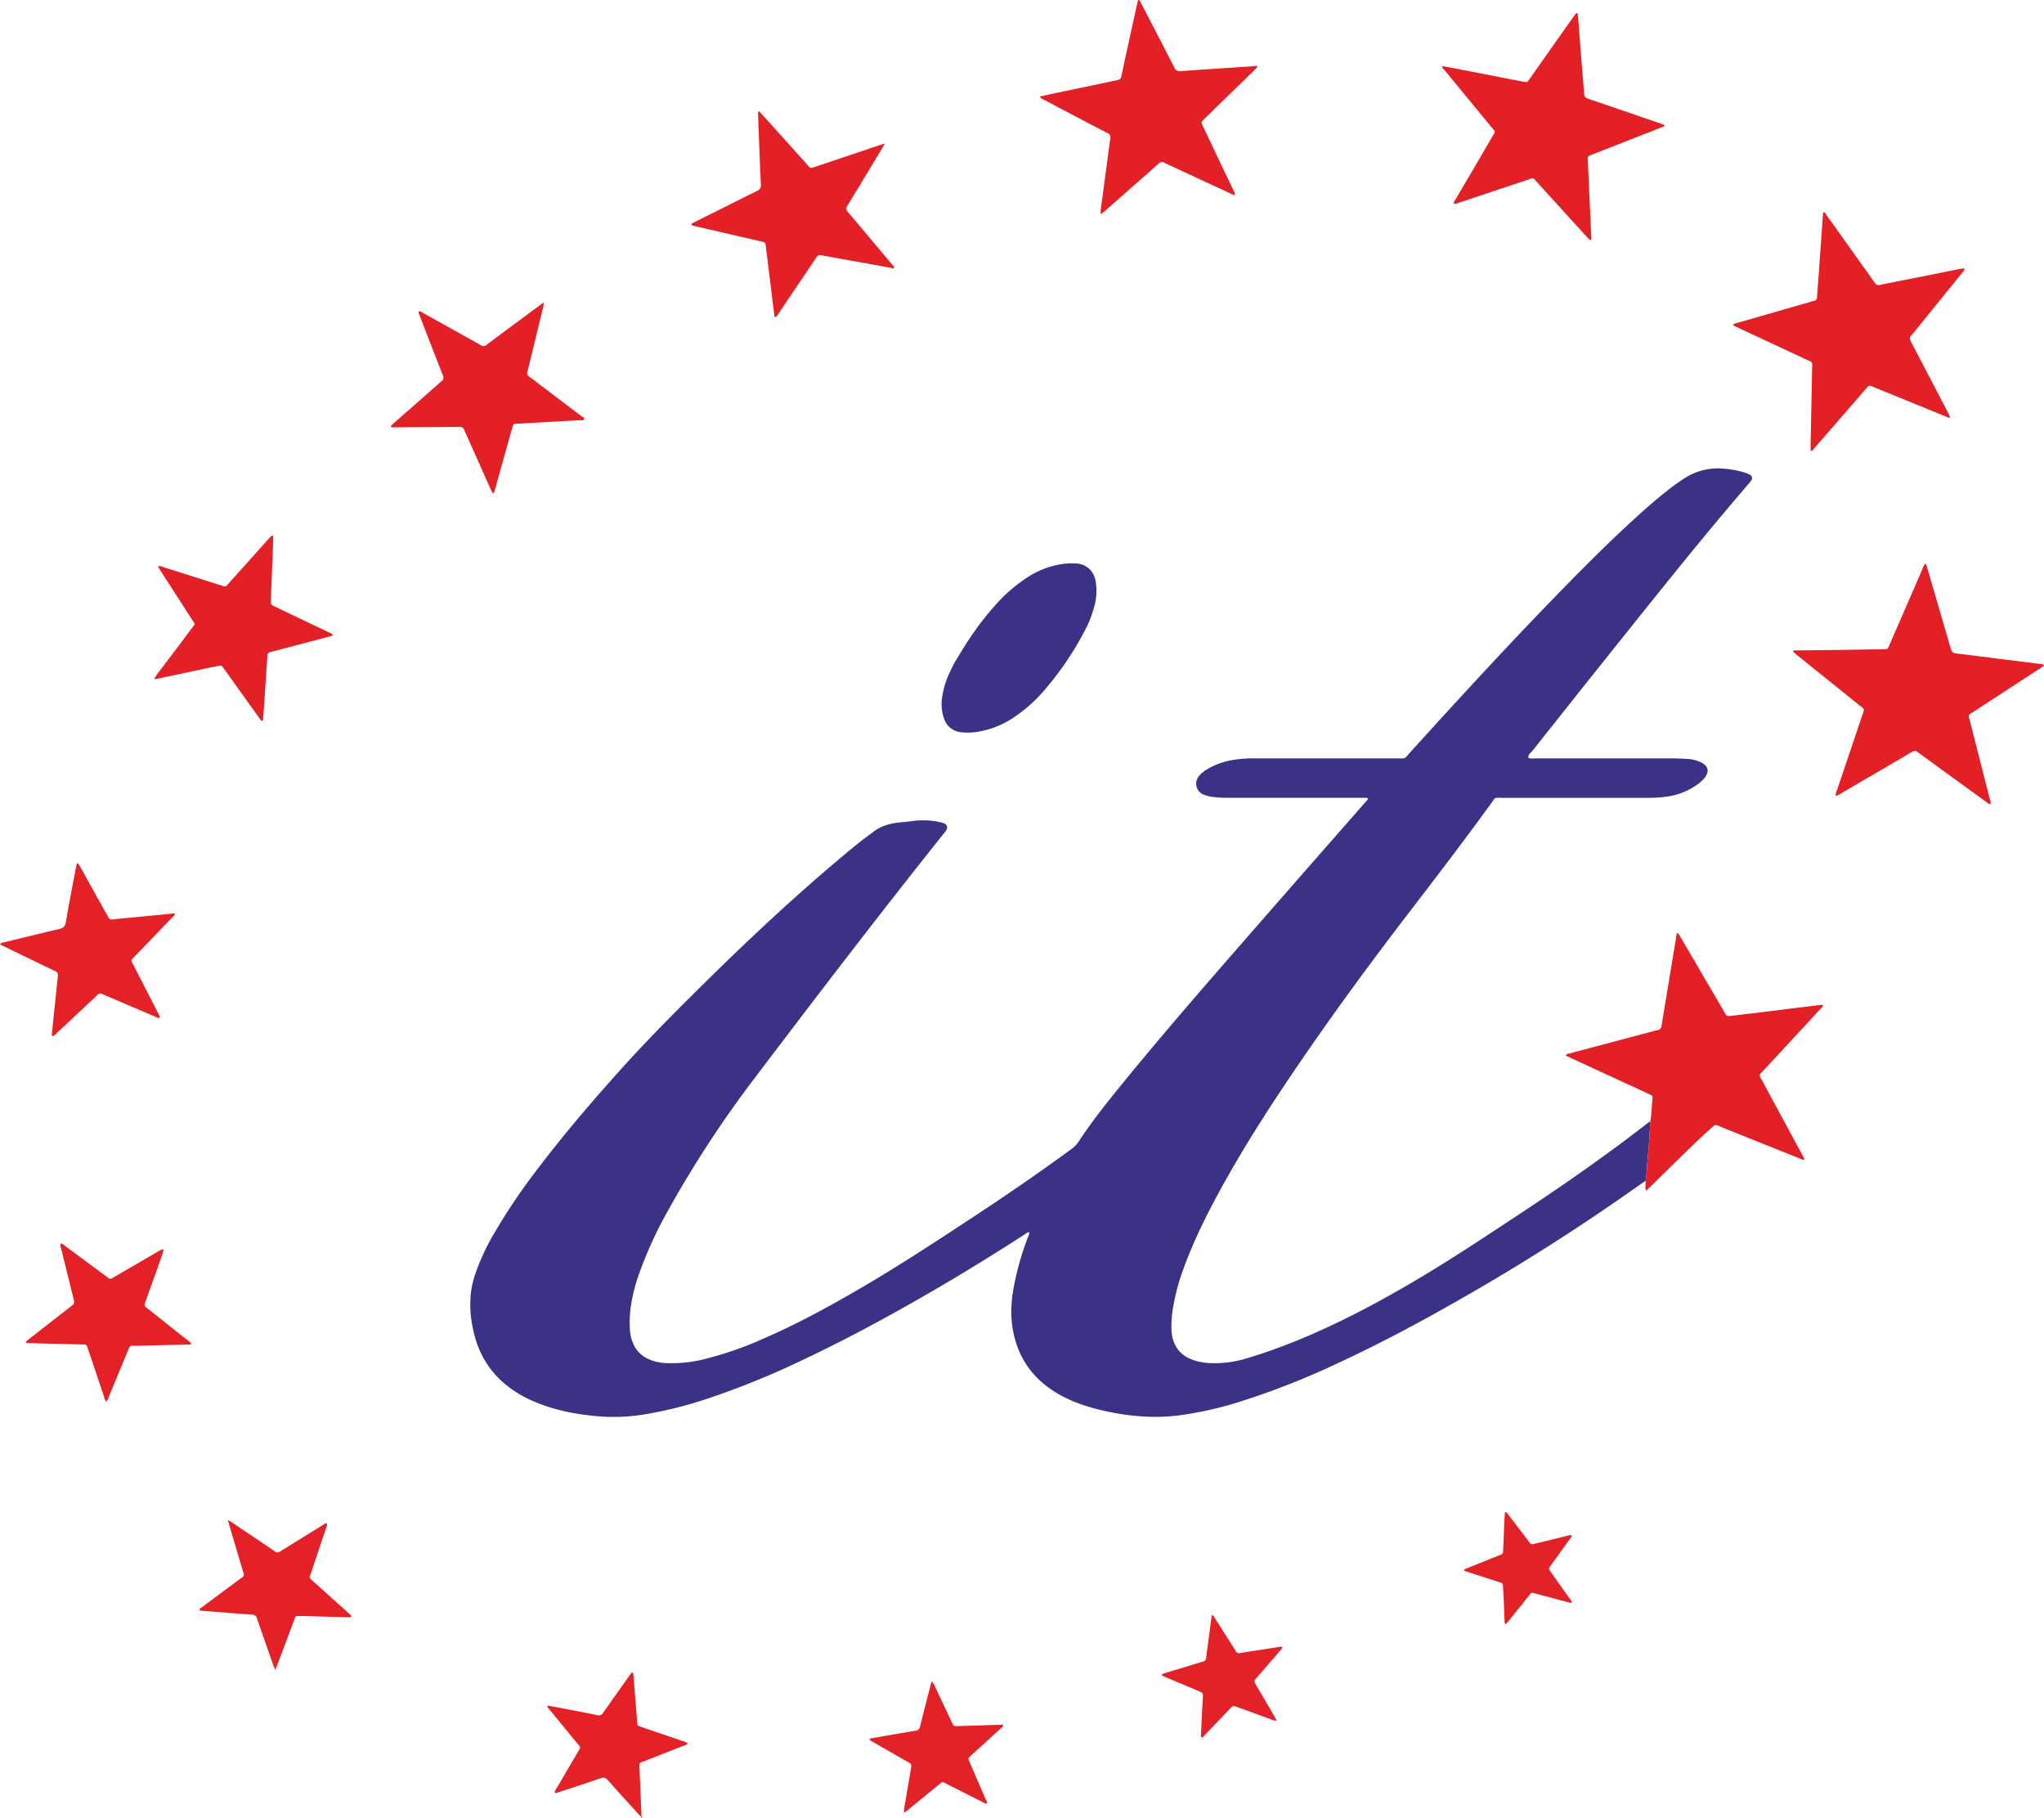 <svg xmlns="http://www.w3.org/2000/svg" viewBox="0 0 1176.39 1045.82"><defs><style>.cls-1{fill:#e32127;}.cls-2{fill:#3a3286;}.cls-3{fill:#e32026;}.cls-4{fill:#e32228;}</style></defs><title>Ресурс 1</title><g id="Слой_2" data-name="Слой 2"><g id="Слой_1-2" data-name="Слой 1"><path class="cls-1" d="M369,1045.82c-.24-1.06-1.17-1.59-1.83-2.32-5.72-6.36-11.52-12.65-17.19-19.06-1.34-1.5-2.46-2-4.49-1.23-7.95,2.81-16,5.39-24,8-.75.25-1.48.79-2.33.24a8.4,8.4,0,0,1,1.54-3.11q5.85-10,11.74-20c1.89-3.22,2-2.59-.33-5.39s-4.76-5.79-7.14-8.69q-4.47-5.43-8.92-10.88c-.42-.51-1.09-.93-.89-2,2.5.45,5,.89,7.52,1.37,7,1.35,14,2.64,21,4.11a2.92,2.92,0,0,0,3.5-1.41c4.76-6.83,9.59-13.61,14.39-20.4.61-.86,1.22-1.72,1.87-2.55a.65.65,0,0,1,.6-.15.68.68,0,0,1,.41.48c.11.93.17,1.86.24,2.8l2,24.88c0,.47.09.93.12,1.4a1.35,1.35,0,0,0,1,1.25c1.11.39,2.2.81,3.31,1.19,7.09,2.42,14.19,4.82,21.27,7.28a10.56,10.56,0,0,1,3.57,1.51,5,5,0,0,1-2.36,1.26l-22.25,8.71c-.65.26-1.29.56-2,.77a1.64,1.64,0,0,0-1.33,1.79c0,.35,0,.7,0,1q.58,13.88,1.17,27.75a1.7,1.7,0,0,0,.38,1.29Z"/><path class="cls-2" d="M947.07,679.41c-2,1.4-4.05,2.78-6.05,4.2a1215.18,1215.18,0,0,1-103,65.31c-22.4,12.77-45.16,24.85-68.58,35.67a449.79,449.79,0,0,1-54.88,21.62,212.09,212.09,0,0,1-34.18,7.93,110.75,110.75,0,0,1-27.35.47,140.69,140.69,0,0,1-28.52-5.8c-8.87-2.91-17.15-6.94-24.32-13-9.91-8.42-15.47-19.21-17.47-32-1.33-8.46-.58-16.82,1.09-25.15a171.74,171.74,0,0,1,7.84-26.95,4.76,4.76,0,0,0,.69-2.81,8.37,8.37,0,0,0-3,1.64q-20.25,13.05-40.92,25.4c-28.12,16.7-56.71,32.52-86.3,46.49a476.57,476.57,0,0,1-55.3,22.45,238.44,238.44,0,0,1-33.68,8.56,111.54,111.54,0,0,1-26.62,1.64c-13.86-1-27.41-3.48-40.23-9.14a63.51,63.51,0,0,1-18.17-11.85c-8.92-8.45-14-18.91-16.2-30.89a64.42,64.42,0,0,1-.87-19.6,56.46,56.46,0,0,1,2.6-10.91,131.61,131.61,0,0,1,11.2-23.81,350.83,350.83,0,0,1,24.83-36.65c15-19.72,31.05-38.5,47.6-56.9,16.08-17.87,33.07-34.87,50.2-51.73,23.66-23.27,47.89-45.92,73.21-67.39,6-5.08,12-10.13,18.28-14.86,1-.78,2.11-1.49,3.11-2.3,4.54-3.7,9.86-5.25,15.56-5.82,3-.3,6.07-.62,9.09-1a44.07,44.07,0,0,1,15,1,7.52,7.52,0,0,1,1.66.55,2.43,2.43,0,0,1,1.27,3.74,13.7,13.7,0,0,1-1.43,2c-36.72,46-72.48,92.71-108,139.62a638,638,0,0,0-51.19,78.17A234.18,234.18,0,0,0,368,732.39a98,98,0,0,0-5,19.73,67.85,67.85,0,0,0-.39,14A22.25,22.25,0,0,0,364,772a16.92,16.92,0,0,0,9.3,10,26.39,26.39,0,0,0,9.17,2.25,77.48,77.48,0,0,0,24-2.5,205.67,205.67,0,0,0,32.47-11.32c18.85-8.15,36.88-17.91,54.62-28.21,23.52-13.66,46.24-28.59,68.94-43.56,18.3-12.06,36.35-24.48,54-37.42a18,18,0,0,0,4.57-4.77c7.38-11.31,15.81-21.83,24.33-32.28,20.44-25.09,41.57-49.59,62.84-74q36.3-41.61,72.73-83.1c2.14-2.45,4.3-4.9,6.37-7.26-.35-1-1-.78-1.55-.78-4,0-8,0-11.95,0q-33.76,0-67.53,0a69.43,69.43,0,0,1-8.77-.57,20.31,20.31,0,0,1-5.06-1.38,6.74,6.74,0,0,1-2.62-10.32,16.77,16.77,0,0,1,4.48-3.91,42.4,42.4,0,0,1,14.72-5.51,71.77,71.77,0,0,1,13.65-1h81.59c4.84,0,3.73.49,6.89-3,30.39-33.54,61-66.84,92.74-99.13,12.49-12.71,25.18-25.22,38.38-37.2,5.9-5.36,11.92-10.58,18.22-15.47a116,116,0,0,1,9.77-6.88,35,35,0,0,1,21.88-5,53.28,53.28,0,0,1,12.06,2.27,14.16,14.16,0,0,1,2.89,1.22,2.14,2.14,0,0,1,.75,3.3,17.67,17.67,0,0,1-1.52,1.93c-20.13,23.36-39.55,47.31-58.83,71.36q-32.89,41-65.53,82.23c-1,1.2-2.55,2.12-2.42,4,1.44.71,3,.36,4.46.37q39,0,78.08,0c3,0,6.09.14,9.13.32a20.16,20.16,0,0,1,7.47,1.83c4.56,2.15,5.3,5.38,2.17,9.28a20.66,20.66,0,0,1-4.18,3.74,39.37,39.37,0,0,1-18.2,6.94,78.42,78.42,0,0,1-10.17.59q-42,0-84.06,0c-4.64,0-3.39-.49-5.95,3-15,20.72-30.49,41-46.07,61.26C786.4,557,761.34,591.21,737.83,626.56c-12.65,19-24.78,38.39-35.74,58.46-7.71,14.1-14.85,28.46-20.42,43.55a124.79,124.79,0,0,0-6.4,23,65.31,65.31,0,0,0-1.09,12.94,29.16,29.16,0,0,0,.3,3.5c1.31,7.7,5.78,12.6,13.23,14.84a33.75,33.75,0,0,0,7.58,1.39,62.61,62.61,0,0,0,22.54-2.76c23.77-7.15,46.3-17.21,68.22-28.72,21.7-11.41,42.6-24.15,63.12-37.55,19.32-12.63,38.65-25.25,57.58-38.48,14-9.81,27.88-19.85,41.36-30.4.55-.43,1.15-.81,1.72-1.21-.26,4.4-.48,8.8-.81,13.19-.3,4.16-.81,8.31-1.08,12.47A73.66,73.66,0,0,1,947.07,679.41Z"/><path class="cls-3" d="M947.07,679.41a73.66,73.66,0,0,0,.87-8.65c.27-4.16.78-8.31,1.08-12.47.33-4.39.55-8.79.81-13.19.82-4.39.73-8.86,1.26-13.28a1.74,1.74,0,0,0-1.19-1.92c-.85-.38-1.69-.8-2.54-1.19L904.61,609l-3.49-1.65c.46-1,1.33-1,2.06-1.18L952.72,593c.45-.12.91-.21,1.37-.31a2.47,2.47,0,0,0,2.17-2.34c.87-5.67,1.85-11.32,2.79-17q2.72-16.47,5.44-32.92c.19-1.14.36-2.28.53-3.37,1.14-.32,1.26.61,1.56,1.12q6.87,11.65,13.67,23.34l11.89,20.32c.3.51.61,1,.87,1.53a2.22,2.22,0,0,0,2.61,1.21c5.34-.67,10.7-1.24,16-1.89,6.62-.8,13.24-1.65,19.87-2.47q8.19-1,16.39-2c.43,0,.89-.2,1.34.2-.17,1.11-1.13,1.69-1.82,2.44q-16,17.29-32,34.58c-3.53,3.83-3.32,2.38-.84,7q11.05,20.58,22.22,41.1c.61,1.12,1.18,2.27,1.76,3.39-.93.83-1.62.1-2.31-.18q-22.34-8.94-44.65-17.91c-5.19-2.07-3.65-2.38-7.86,1.32-3.43,3-6.77,6.14-10,9.31-7.91,7.67-15.76,15.39-23.64,23.09-.82.79-1.66,1.56-2.72,2.56a5.36,5.36,0,0,1-.3-2.93C947.07,681.28,947.07,680.35,947.07,679.41Z"/><path class="cls-3" d="M1145.51,462.68c-1.29,0-2-1.05-3-1.72q-18.66-13.5-37.26-27.07a13.58,13.58,0,0,1-1.41-1.05c-1.12-1-2.13-1-3.46-.19-10.49,6.19-21,12.3-31.56,18.44-3.34,2-6.67,3.91-10,5.84-.69.39-1.3,1-2.4.82a9.65,9.65,0,0,1,.89-3.27q7.25-21.48,14.49-42.94c1.31-3.92,1.62-3.08-1.67-5.73l-35.06-28.22c-1.09-.87-2.14-1.78-3.15-2.62.36-1,1-.73,1.55-.74,7-.08,14.07-.12,21.1-.22,9.73-.13,19.46-.31,29.19-.47.47,0,.94,0,1.4,0a1.68,1.68,0,0,0,1.66-1.07c.34-.75.66-1.5,1-2.25q9.18-21.1,18.35-42.21a13.38,13.38,0,0,1,1.8-3.63c.94.39.87,1.18,1.06,1.82q6.65,22.77,13.27,45.53c1.16,4,1.17,4,5.39,4.46,8.6,1.05,17.2,2.17,25.8,3.25l19.53,2.43c1.11.14,2.3,0,3.37.9a9.61,9.61,0,0,1-2.84,2.17l-36.82,24c-.19.12-.4.24-.59.37-3.91,2.66-3.35,1.59-2.3,5.79,3.69,14.77,7.5,29.51,11.26,44.26.28,1.12.83,2.21.36,3.41Z"/><path class="cls-3" d="M1121.78,240.45,1108.49,235l-29.27-11.93c-.65-.26-1.31-.5-1.94-.8a2.06,2.06,0,0,0-2.76.72c-3.73,4.36-7.51,8.68-11.27,13q-9.55,11-19.12,22c-.51.57-.84,1.4-2,1.55,0-1.16-.11-2.28-.08-3.39.28-14.53.6-29.05.87-43.58.09-5,.66-3.8-3.74-5.87-12.71-6-25.46-11.89-38.19-17.83-.85-.4-1.7-.79-2.53-1.21-.4-.2-1-.29-.82-.92.08-.23.49-.42.79-.52.77-.27,1.57-.47,2.35-.7l41.51-11.93c.56-.17,1.11-.36,1.68-.48a2,2,0,0,0,1.8-2.15c.36-5.73.84-11.45,1.25-17.18q1.13-15.76,2.23-31.53c1.21-.32,1.4.73,1.81,1.3q9.84,13.71,19.61,27.45c2.79,3.91,5.59,7.81,8.34,11.75a2.5,2.5,0,0,0,3,1.17c8.14-1.68,16.3-3.25,24.45-4.86,7.35-1.46,14.69-3,22-4.41a19.84,19.84,0,0,1,2.08-.19c.22,1.22-.66,1.77-1.2,2.45q-13.59,16.8-27.22,33.58a25.06,25.06,0,0,1-2,2.44c-1.26,1.21-1,2.32-.28,3.75q10.31,19.57,20.5,39.22c.69,1.32,1.35,2.66,2,4Z"/><path class="cls-3" d="M830,38c3.93.74,7.84,1.45,11.73,2.21,11.38,2.2,22.75,4.46,34.13,6.62,3.66.69,3,.65,4.88-2q12.16-17.22,24.3-34.46c.73-1,1.52-2,2.27-3,1,.66.85,1.55.91,2.3.56,7,1.07,14,1.62,21,.61,7.7,1.31,15.4,1.84,23.11.13,1.84.9,2.57,2.58,3.13,13.53,4.56,27,9.23,40.53,13.86,1.08.37,2.14.77,3.41,1.23-.78,1.18-1.91,1.26-2.81,1.61-12.63,5-25.29,9.91-37.92,14.88-4.39,1.73-3.73.94-3.53,5.49.6,14.28,1.27,28.56,1.91,42.84a9.2,9.2,0,0,1,0,1,.35.35,0,0,1-.2.23c-.2,0-.51.13-.62,0-.76-.73-1.5-1.47-2.21-2.25q-14-15.33-27.91-30.67c-3.12-3.42-2.07-2.87-6.18-1.51q-19.5,6.47-39,13c-1,.32-1.89,1-3,.48,0-1.3.87-2.16,1.44-3.13,6.73-11.53,13.53-23,20.23-34.57,2.44-4.21,2.73-2.88-.49-6.8q-13.28-16.15-26.58-32.3C830.82,39.76,830,39.2,830,38Z"/><path class="cls-3" d="M633.48,123.3c-.1-3.65.62-6.62,1-9.61,1-8,2.11-16,3.18-24,.45-3.36.86-6.74,1.38-10.09a2.53,2.53,0,0,0-1.62-3q-18.07-9.4-36.1-18.94a6.8,6.8,0,0,1-3-2.08c3.27-.72,6.34-1.43,9.43-2.08l34.38-7.2c.46-.1.91-.23,1.37-.32a2.08,2.08,0,0,0,1.8-1.86c1-4.47,1.93-8.93,2.9-13.39q3.17-14.41,6.32-28.82a12.26,12.26,0,0,1,.33-1.36A.82.82,0,0,1,655.3,0a.6.6,0,0,1,.55.21c.53.91,1,1.84,1.51,2.78q8.88,17.16,17.75,34.34a9.81,9.81,0,0,1,.64,1.25c.7,1.9,1.85,2.52,4,2.35,12.39-.95,24.79-1.7,37.18-2.53,2.19-.15,4.37-.35,6.69-.53-.07,1.34-1,1.8-1.62,2.41q-13.57,13.27-27.21,26.5c-.67.65-1.35,1.29-2,2-1.5,1.53-1.53,1.55-.54,3.63q7.29,15.41,14.62,30.79c1.16,2.43,2.31,4.87,3.48,7.3a2.69,2.69,0,0,1,.38,1.72,6.48,6.48,0,0,1-2.65-.94l-36-16.69a17.4,17.4,0,0,1-1.9-.91c-1.31-.81-2.31-.49-3.43.51-5.94,5.32-11.94,10.56-17.92,15.83l-13.46,11.86C634.92,122.22,634.46,122.54,633.48,123.3Z"/><path class="cls-2" d="M616.18,324.17c1.06,0,2.12-.08,3.16,0,6.14.54,10.11,4.21,11.25,10.27a33.91,33.91,0,0,1-1,15.28,61.53,61.53,0,0,1-5.19,13A180.08,180.08,0,0,1,600.5,397.8a86.81,86.81,0,0,1-16.23,14.45,52,52,0,0,1-20.22,8.56,34.4,34.4,0,0,1-11.18.48,11.35,11.35,0,0,1-9.42-7.47,25.33,25.33,0,0,1-1.14-13.14A49.48,49.48,0,0,1,546.55,387c1-2.12,2-4.24,3.18-6.26,6.7-11.44,14-22.43,22.92-32.32a89.87,89.87,0,0,1,18.49-16.1,50,50,0,0,1,20.15-7.78c1.62-.22,3.26-.34,4.89-.5Z"/><path class="cls-3" d="M509.32,82.56c-1.06,1.79-1.64,2.8-2.24,3.8l-18.36,30.38c-.43.7-.81,1.43-1.28,2.1-.76,1-.48,1.9.3,2.82,2.9,3.38,5.75,6.8,8.61,10.21q8.61,10.23,17.2,20.45c.44.53,1.05,1,1.14,1.81-.59.65-1.23.09-1.82,0l-39.06-7.05c-.46-.09-.93-.13-1.39-.22a2,2,0,0,0-2.38,1c-.4.71-.91,1.36-1.37,2L448.62,179.6c-.53.78-1,1.57-1.6,2.32a1.41,1.41,0,0,1-.8.54c-.48.08-.48-.4-.52-.71-1-7.91-1.95-15.81-2.93-23.72-.7-5.7-1.44-11.39-2.11-17.09a1.93,1.93,0,0,0-1.76-1.83c-8.1-1.85-16.19-3.74-24.29-5.62-5.25-1.21-10.5-2.41-15.74-3.64a4.33,4.33,0,0,1-.9-.42c-.12-1.05.78-1.1,1.3-1.37,6.27-3.17,12.57-6.29,18.85-9.43,5.77-2.88,11.5-5.82,17.31-8.6,1.8-.86,2.6-1.86,2.48-4-.46-8.31-.73-16.62-1.05-24.94Q436.54,73,436.28,65c0-.33-.06-.73.59-.94.79.83,1.66,1.72,2.5,2.65q12.47,13.85,24.94,27.69c2.4,2.67,1.84,2.59,5.31,1.42l35.29-11.85C506.1,83.52,507.31,83.18,509.32,82.56Z"/><path class="cls-3" d="M312.87,174.05a14,14,0,0,1-.75,4.63c-2.68,11-5.33,22.06-8.06,33.08-1.11,4.52-1.12,3.63,2.33,6.26,9.31,7.1,18.66,14.15,28,21.25.73.55,2.12,1,1.88,1.85-.34,1.18-1.8.6-2.76.66-11.81.69-23.62,1.33-35.43,2l-.7,0c-1.86.16-1.89.15-2.4,1.9q-1.71,5.9-3.35,11.82-3.27,11.66-6.52,23.32c-.25.9-.54,1.79-.83,2.68,0,.08-.16.2-.23.2s-.54,0-.6-.16c-.54-1-1.06-2.07-1.54-3.14L268.34,250a17.88,17.88,0,0,1-1-2.25c-.52-1.81-1.75-2.24-3.47-2.14-2,.11-4,.05-6,.06l-29.52.21c-.94,0-1.88,0-2.81,0a.68.68,0,0,1-.5-.35.7.7,0,0,1,.08-.62c.76-.73,1.54-1.43,2.33-2.13l25.33-22.28a14.42,14.42,0,0,1,1.33-1.15c1.26-.89,1.38-1.9.81-3.33-3.2-8.05-6.29-16.13-9.43-24.21l-4.05-10.47a4.12,4.12,0,0,1-.52-1.9c.47-.7.89-.21,1.26-.09a7.36,7.36,0,0,1,1.24.65l20.85,11.65c4.19,2.34,8.39,4.65,12.55,7a2.51,2.51,0,0,0,3.17-.23q12.23-9.15,24.54-18.21Z"/><path class="cls-3" d="M191.57,365.4a5.8,5.8,0,0,1-2.59,1l-31.57,8.33c-.34.09-.69.14-1,.23-2.36.67-2.39.67-2.55,3.06q-.83,11.91-1.61,23.83c-.27,3.86-.53,7.71-.81,11.57,0,.44.08,1-.45,1.22-.76.3-1-.45-1.3-.85-.59-.73-1.09-1.52-1.64-2.28q-9.21-12.86-18.41-25.7c-.48-.67-1-1.33-1.45-2a1.67,1.67,0,0,0-1.8-.78c-.81.16-1.62.27-2.42.44l-34,7.19a9.72,9.72,0,0,1-1.27.07c1.61-3,3.82-5.42,5.71-8s3.94-5.25,5.92-7.86,4-5.23,5.92-7.86,3.91-5.24,5.92-7.93c-3.63-5.64-7.18-11.14-10.71-16.65s-7.14-10.9-10.58-16.52c1.44-.55,2.37.18,3.33.47,10.61,3.31,21.19,6.7,31.79,10.06a13.32,13.32,0,0,1,2,.64c1.45.75,2.36.14,3.3-1,1.89-2.24,3.89-4.38,5.84-6.56L154.7,309.9c.32-.35.62-.7,1-1s.58-.8,1.1-.68.45.73.44,1.14q-.1,4.05-.26,8.08-.52,13.52-1.06,27a10.92,10.92,0,0,1-.05,1.4c-.27,1.54.46,2.31,1.81,2.94,8.36,3.94,16.7,8,25,11.93L190,364.2C190.56,364.5,191.27,364.67,191.57,365.4Z"/><path class="cls-1" d="M100.65,525.77c-.11,1.16-1.12,1.71-1.81,2.42-6.9,7.19-13.85,14.32-20.75,21.51-3.28,3.41-3,2.13-.84,6.42,4.44,8.78,9,17.5,13.45,26.26A7.81,7.81,0,0,1,92,585.67c-1.35.19-2.32-.57-3.35-1-9.16-3.89-18.3-7.82-27.46-11.7-4.51-1.91-3.25-2.16-6.86,1.18-7.21,6.71-14.37,13.46-21.57,20.17a6.2,6.2,0,0,1-2.5,1.92c-.74-.67-.37-1.52-.3-2.25.53-5.47,1.11-11,1.67-16.43s1.09-10.72,1.7-16.07a2.33,2.33,0,0,0-1.6-2.7Q17.52,551.94,3.32,545c-1-.51-2.09-1-3.32-1.65a2.84,2.84,0,0,1,2.05-1.1c10.7-2.59,21.38-5.23,32.09-7.74,2.15-.51,3.29-1.27,3.72-3.74,1.87-11,4-21.87,6.1-32.8a8.89,8.89,0,0,1,.24-1,.3.3,0,0,1,.23-.18c.21,0,.53,0,.61.15.58.88,1.13,1.78,1.64,2.69l14.52,26.1c.34.61.73,1.2,1,1.84A2.37,2.37,0,0,0,65,529c4.31-.48,8.63-.85,12.94-1.27l22.37-2.18C100.39,525.58,100.48,525.68,100.65,525.77Z"/><path class="cls-1" d="M34.91,715.41a7.08,7.08,0,0,1,2.94,1.77c7.64,5.63,15.26,11.3,22.9,16.92,2.88,2.12,2.2,2.25,5.48.35q12.17-7.07,24.32-14.1c.91-.53,1.84-1,2.78-1.49a.67.67,0,0,1,.59.14.71.71,0,0,1,.15.61c-.33,1.12-.66,2.24-1.06,3.34q-4.47,12.59-9,25.14c-1.26,3.49-1.2,3.1,1.45,5.2q11,8.75,22,17.49a10.09,10.09,0,0,1,2.59,2.29c-.43.88-1.22.53-1.84.54q-15.28.39-30.58.71c-.59,0-1.18,0-1.76,0a1.64,1.64,0,0,0-1.59,1.15c-.32.76-.61,1.52-.93,2.28q-5.3,12.83-10.61,25.64a8,8,0,0,1-1.59,3.1A5.08,5.08,0,0,1,60,804c-3.09-9.21-6.17-18.43-9.31-27.62-1-2.84-.48-2.74-3.92-2.82q-14.92-.35-29.87-.76a13.3,13.3,0,0,1-1.41-.06.72.72,0,0,1-.51-.32.68.68,0,0,1,.11-.61c.7-.62,1.43-1.21,2.17-1.79L40,752.29a10,10,0,0,1,1.11-.86c1.62-.92,1.75-2.23,1.3-3.89-1-3.84-1.93-7.72-2.89-11.59q-2.19-8.87-4.38-17.73A4.33,4.33,0,0,1,34.91,715.41Z"/><path class="cls-1" d="M131.09,874.47c1.72,1.1,2.7,1.71,3.66,2.36q11.08,7.44,22.16,14.91a8.46,8.46,0,0,1,1.16.79c1.17,1.1,2.23.77,3.46,0,5.25-3.32,10.54-6.56,15.82-9.83q4.62-2.87,9.27-5.72a11.34,11.34,0,0,1,1.21-.6c.76.86.2,1.6,0,2.32-2.82,8.44-5.69,16.86-8.46,25.32-1.51,4.59-1.93,3.29,1.84,6.69q9.38,8.49,18.82,16.93c.61.54,1.23,1.09,1.81,1.66.22.23.53.47.26.9s-.58.3-.9.31q-1.23,0-2.46,0l-24.6-.7c-.94,0-1.88,0-2.81,0a1.47,1.47,0,0,0-1.58,1.08c-1.09,3-2.23,5.91-3.33,8.87q-3.45,9.21-6.9,18.42c-.28.75-.63,1.48-1.12,2.63-.49-1.18-.87-2-1.15-2.78l-8.81-25.2c-.15-.44-.32-.88-.43-1.33-.4-1.68-1.34-2.38-3.16-2.5-9.24-.62-18.46-1.39-27.69-2.13-.78-.06-1.65.12-2.31-.55-.08-.92.75-1.08,1.26-1.46q10.56-7.89,21.16-15.72c.66-.49,1.28-1,2-1.46a2,2,0,0,0,.85-2.7c-2-6.49-3.89-13-5.81-19.52C133.27,882,132.31,878.68,131.09,874.47Z"/><path class="cls-4" d="M536.21,967.36a10,10,0,0,1,2.16,3.63c3,6.33,6,12.68,9,19,.3.63.64,1.25.89,1.91a2,2,0,0,0,2.22,1.3c5.38-.18,10.77-.34,16.15-.51,3.16-.1,6.32-.23,9.48-.31.42,0,1-.22,1.27.43-.21.93-1.09,1.37-1.74,2q-8,7.35-16.12,14.65c-.6.55-1.2,1.12-1.78,1.69a1.19,1.19,0,0,0-.28,1.3c.32.87.7,1.73,1.07,2.59,2.79,6.44,5.61,12.87,8.37,19.33.44,1,1.19,2,1.08,3.21-.87.38-1.41-.19-2-.47q-10.35-5.2-20.68-10.46c-.73-.37-1.45-.75-2.19-1.1a1.24,1.24,0,0,0-1.33.14c-.74.56-1.47,1.15-2.2,1.74q-8.28,6.79-16.57,13.59c-.79.65-1.64,1.23-2.77,2.07a35.72,35.72,0,0,1,.91-6.88c1-6.12,2.07-12.23,3.11-18.34.1-.58.13-1.17.21-1.74a1.61,1.61,0,0,0-.92-1.73l-2.14-1.21L502,1002.06a10.3,10.3,0,0,1-1.2-.72,1,1,0,0,1-.28-.58c-.05-.27.13-.41.41-.46,4.27-.74,8.53-1.5,12.8-2.23s8.75-1.56,13.15-2.23c1.65-.25,2.31-1,2.7-2.65,2-8.07,4.08-16.1,6.15-24.14C535.79,968.61,536,968.18,536.21,967.36Z"/><path class="cls-4" d="M734.81,990a6.63,6.63,0,0,1-3.4-.78c-5.95-2.14-11.89-4.32-17.83-6.48-1-.35-2-.67-3-1a1.55,1.55,0,0,0-1.63.36c-.6.56-1.14,1.17-1.71,1.77q-6.91,7.24-13.86,14.48c-.53.55-.88,1.41-1.92,1.37-.57-.7-.26-1.53-.23-2.29.3-6.67.63-13.35,1-20,0-.7.08-1.41.1-2.11a1.67,1.67,0,0,0-1.06-1.66c-.74-.34-1.5-.64-2.26-1L670.84,965l-2.21-1c.11-1,.91-1,1.53-1.23l20.5-6.24a12.84,12.84,0,0,1,1.68-.49c1.26-.21,1.68-1,1.83-2.19.59-4.76,1.24-9.52,1.88-14.28.45-3.36.9-6.73,1.35-10.05,1.12-.25,1.23.64,1.55,1.14,3.66,5.72,7.28,11.47,10.92,17.22.44.69.9,1.37,1.3,2.08a2.21,2.21,0,0,0,2.62,1.17c7.4-1.21,14.81-2.33,22.22-3.48.65-.1,1.31-.13,2-.2,0,1.28-.85,1.8-1.43,2.48q-6.29,7.35-12.63,14.65l-1.62,1.86a1.54,1.54,0,0,0-.1,1.94l1.24,2.12q4.89,8.33,9.78,16.67C733.73,988,734.17,988.84,734.81,990Z"/><path class="cls-4" d="M904.72,922.19a8.25,8.25,0,0,1-3.12-.52l-17.31-4.61c-3-.8-2.54-1.22-4.66,1.43q-5.6,7-11.21,14c-.57.71-1.19,1.39-1.77,2.06-.88-.59-.69-1.35-.72-2-.17-3.51-.27-7-.42-10.54-.15-3.28-.33-6.55-.5-9.83a1.51,1.51,0,0,0-1.16-1.53c-2.68-.84-5.34-1.75-8-2.61-3.79-1.21-7.59-2.4-11.38-3.62-.65-.21-1.29-.5-2.09-.81a3.43,3.43,0,0,1,2-1.3l17.27-6.94c3.85-1.55,3.28-.78,3.52-5,.26-4.44.36-8.9.55-13.34.11-2.33.28-4.66.42-7,1.35.13,1.67,1.13,2.21,1.82,3.44,4.46,6.83,8.94,10.23,13.42.57.74,1.17,1.47,1.71,2.24a2,2,0,0,0,2.4.9c1.58-.45,3.19-.75,4.78-1.15l14.66-3.64a3.89,3.89,0,0,1,2.41-.2c.09,1.06-.73,1.67-1.24,2.39-3.34,4.67-6.72,9.31-10.09,14-.34.47-.68,1-1,1.43-.9,1.36-.93,1.39,0,2.78,3.65,5.17,7.33,10.32,11,15.49A5.79,5.79,0,0,1,904.72,922.19Z"/><path class="cls-3" d="M1145.46,462.75c.47,0,0-.37.29,0,.13.2-.06.25-.24-.08Z"/></g></g></svg>